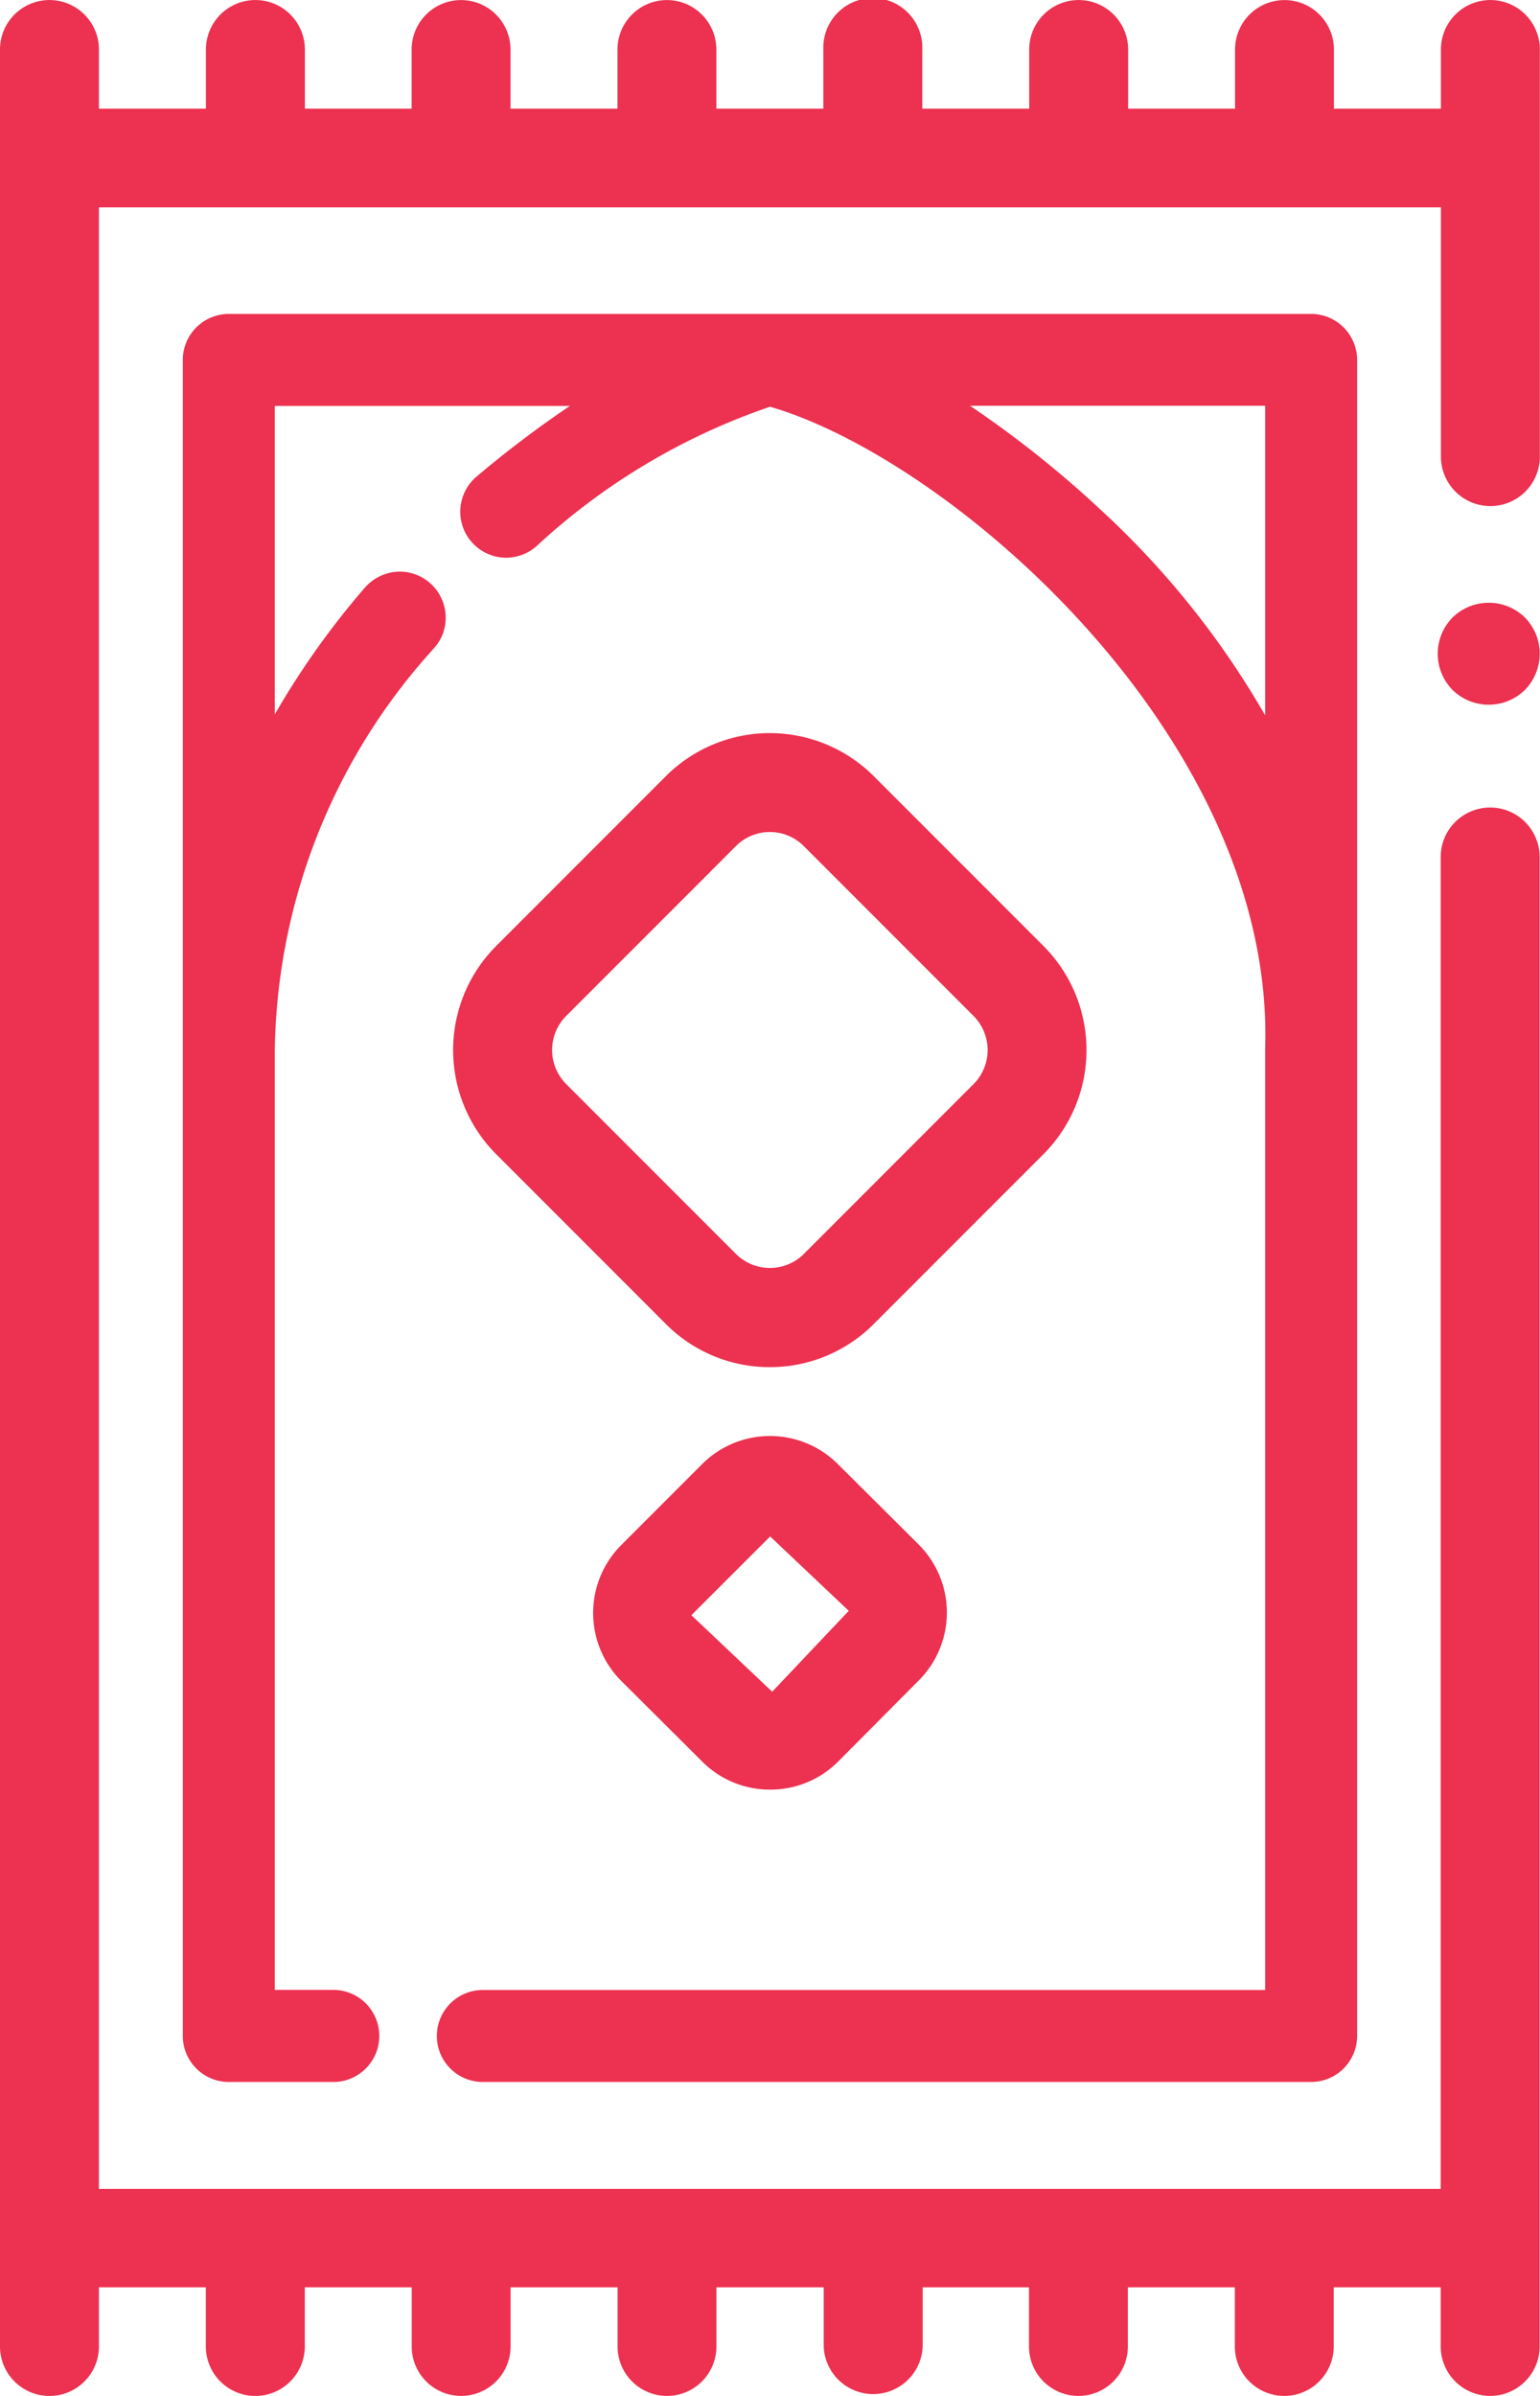<?xml version="1.0" encoding="UTF-8"?>
<svg xmlns="http://www.w3.org/2000/svg" width="20.842" height="32.405" viewBox="0 0 20.842 32.405">
  <g id="Group_19343" data-name="Group 19343" transform="translate(-74.713 -227.757)">
    <g id="prayer-mat_4224316" data-name="prayer-mat 4224316" transform="translate(11.2 -7.639)">
      <g id="Group_19342" data-name="Group 19342">
        <path id="Path_48221" data-name="Path 48221" d="M69.448,262.653a.622.622,0,0,1,0-1.244H80.036V248.688c.141-4.179-4.226-7.973-6.7-8.692a8.844,8.844,0,0,0-3.17,1.894.629.629,0,0,1-.4.148.622.622,0,0,1-.414-1.087,14.435,14.435,0,0,1,1.275-.966H66.633v4.172a11.027,11.027,0,0,1,1.211-1.705.637.637,0,0,1,.48-.226.623.623,0,0,1,.621.59.612.612,0,0,1-.159.448,8.244,8.244,0,0,0-2.153,5.424v12.72h.816a.623.623,0,0,1,0,1.245H66.011a.623.623,0,0,1-.623-.622V239.363a.623.623,0,0,1,.623-.622H80.659a.623.623,0,0,1,.622.622v22.668a.623.623,0,0,1-.622.622Zm8.322-21.3a11.7,11.7,0,0,1,2.266,2.816v-4.186H76.042a14.373,14.373,0,0,1,1.729,1.37Z" transform="translate(0.599 0.901)" fill="#ed3150"></path>
        <path id="Path_48222" data-name="Path 48222" d="M83.68,267.8a.67.67,0,0,1-.669-.669v-.8H81.563v.8a.669.669,0,1,1-1.338,0v-.8H78.777v.8a.669.669,0,1,1-1.338,0v-.8H76v.8a.67.67,0,0,1-1.339,0v-.8H73.209v.8a.669.669,0,1,1-1.338,0v-.8H70.423v.8a.669.669,0,1,1-1.338,0v-.8H67.638v.8a.669.669,0,0,1-1.339,0v-.8H64.852v.8a.669.669,0,0,1-1.339,0V236.066a.669.669,0,1,1,1.339,0v.8H66.3v-.8a.669.669,0,1,1,1.339,0v.8h1.445v-.8a.669.669,0,1,1,1.338,0v.8h1.448v-.8a.669.669,0,1,1,1.338,0v.8h1.448v-.8a.67.67,0,1,1,1.339,0v.8h1.447v-.8a.669.669,0,1,1,1.339,0v.8h1.447v-.8a.669.669,0,1,1,1.338,0v.8h1.448v-.8a.669.669,0,1,1,1.339,0v5.505a.669.669,0,0,1-1.339,0V238.2H64.852V265H83.011l0-18.013a.669.669,0,1,1,1.339,0l0,20.149A.67.67,0,0,1,83.68,267.8Z" fill="#ed3150"></path>
        <path id="Path_48223" data-name="Path 48223" d="M73.932,255.886a1.978,1.978,0,0,1-1.406-.582l-2.3-2.3a1.993,1.993,0,0,1,0-2.812l2.3-2.3a1.991,1.991,0,0,1,2.811,0l2.3,2.3a1.993,1.993,0,0,1,0,2.812l-2.3,2.3A1.978,1.978,0,0,1,73.932,255.886Zm0-7.237a.644.644,0,0,0-.458.189l-2.3,2.3a.652.652,0,0,0,0,.918l2.3,2.3a.651.651,0,0,0,.917,0l2.3-2.3a.652.652,0,0,0,0-.917l-2.3-2.3A.644.644,0,0,0,73.93,248.649Z" transform="translate(0 -2)" fill="#ed3150"></path>
        <path id="Path_48224" data-name="Path 48224" d="M73.934,261.6a1.289,1.289,0,0,1-.916-.378l-1.1-1.095a1.3,1.3,0,0,1,0-1.832l1.1-1.1a1.3,1.3,0,0,1,1.832,0l1.1,1.094a1.3,1.3,0,0,1,0,1.832l-1.094,1.1A1.292,1.292,0,0,1,73.934,261.6Zm-1.064-2.359,1.094,1.035L75,259.182l-1.064-1.006Z" transform="translate(0 -2)" fill="#ed3150"></path>
      </g>
    </g>
    <path id="Path_48226" data-name="Path 48226" d="M-41.885,20.669a.7.7,0,0,1-.49-.2.7.7,0,0,1-.2-.489.7.7,0,0,1,.2-.49.7.7,0,0,1,.49-.2.7.7,0,0,1,.49.2.7.7,0,0,1,.2.49.7.7,0,0,1-.2.489A.7.7,0,0,1-41.885,20.669Z" transform="translate(136.746 216.619)" fill="#ed3150"></path>
  </g>
</svg>
